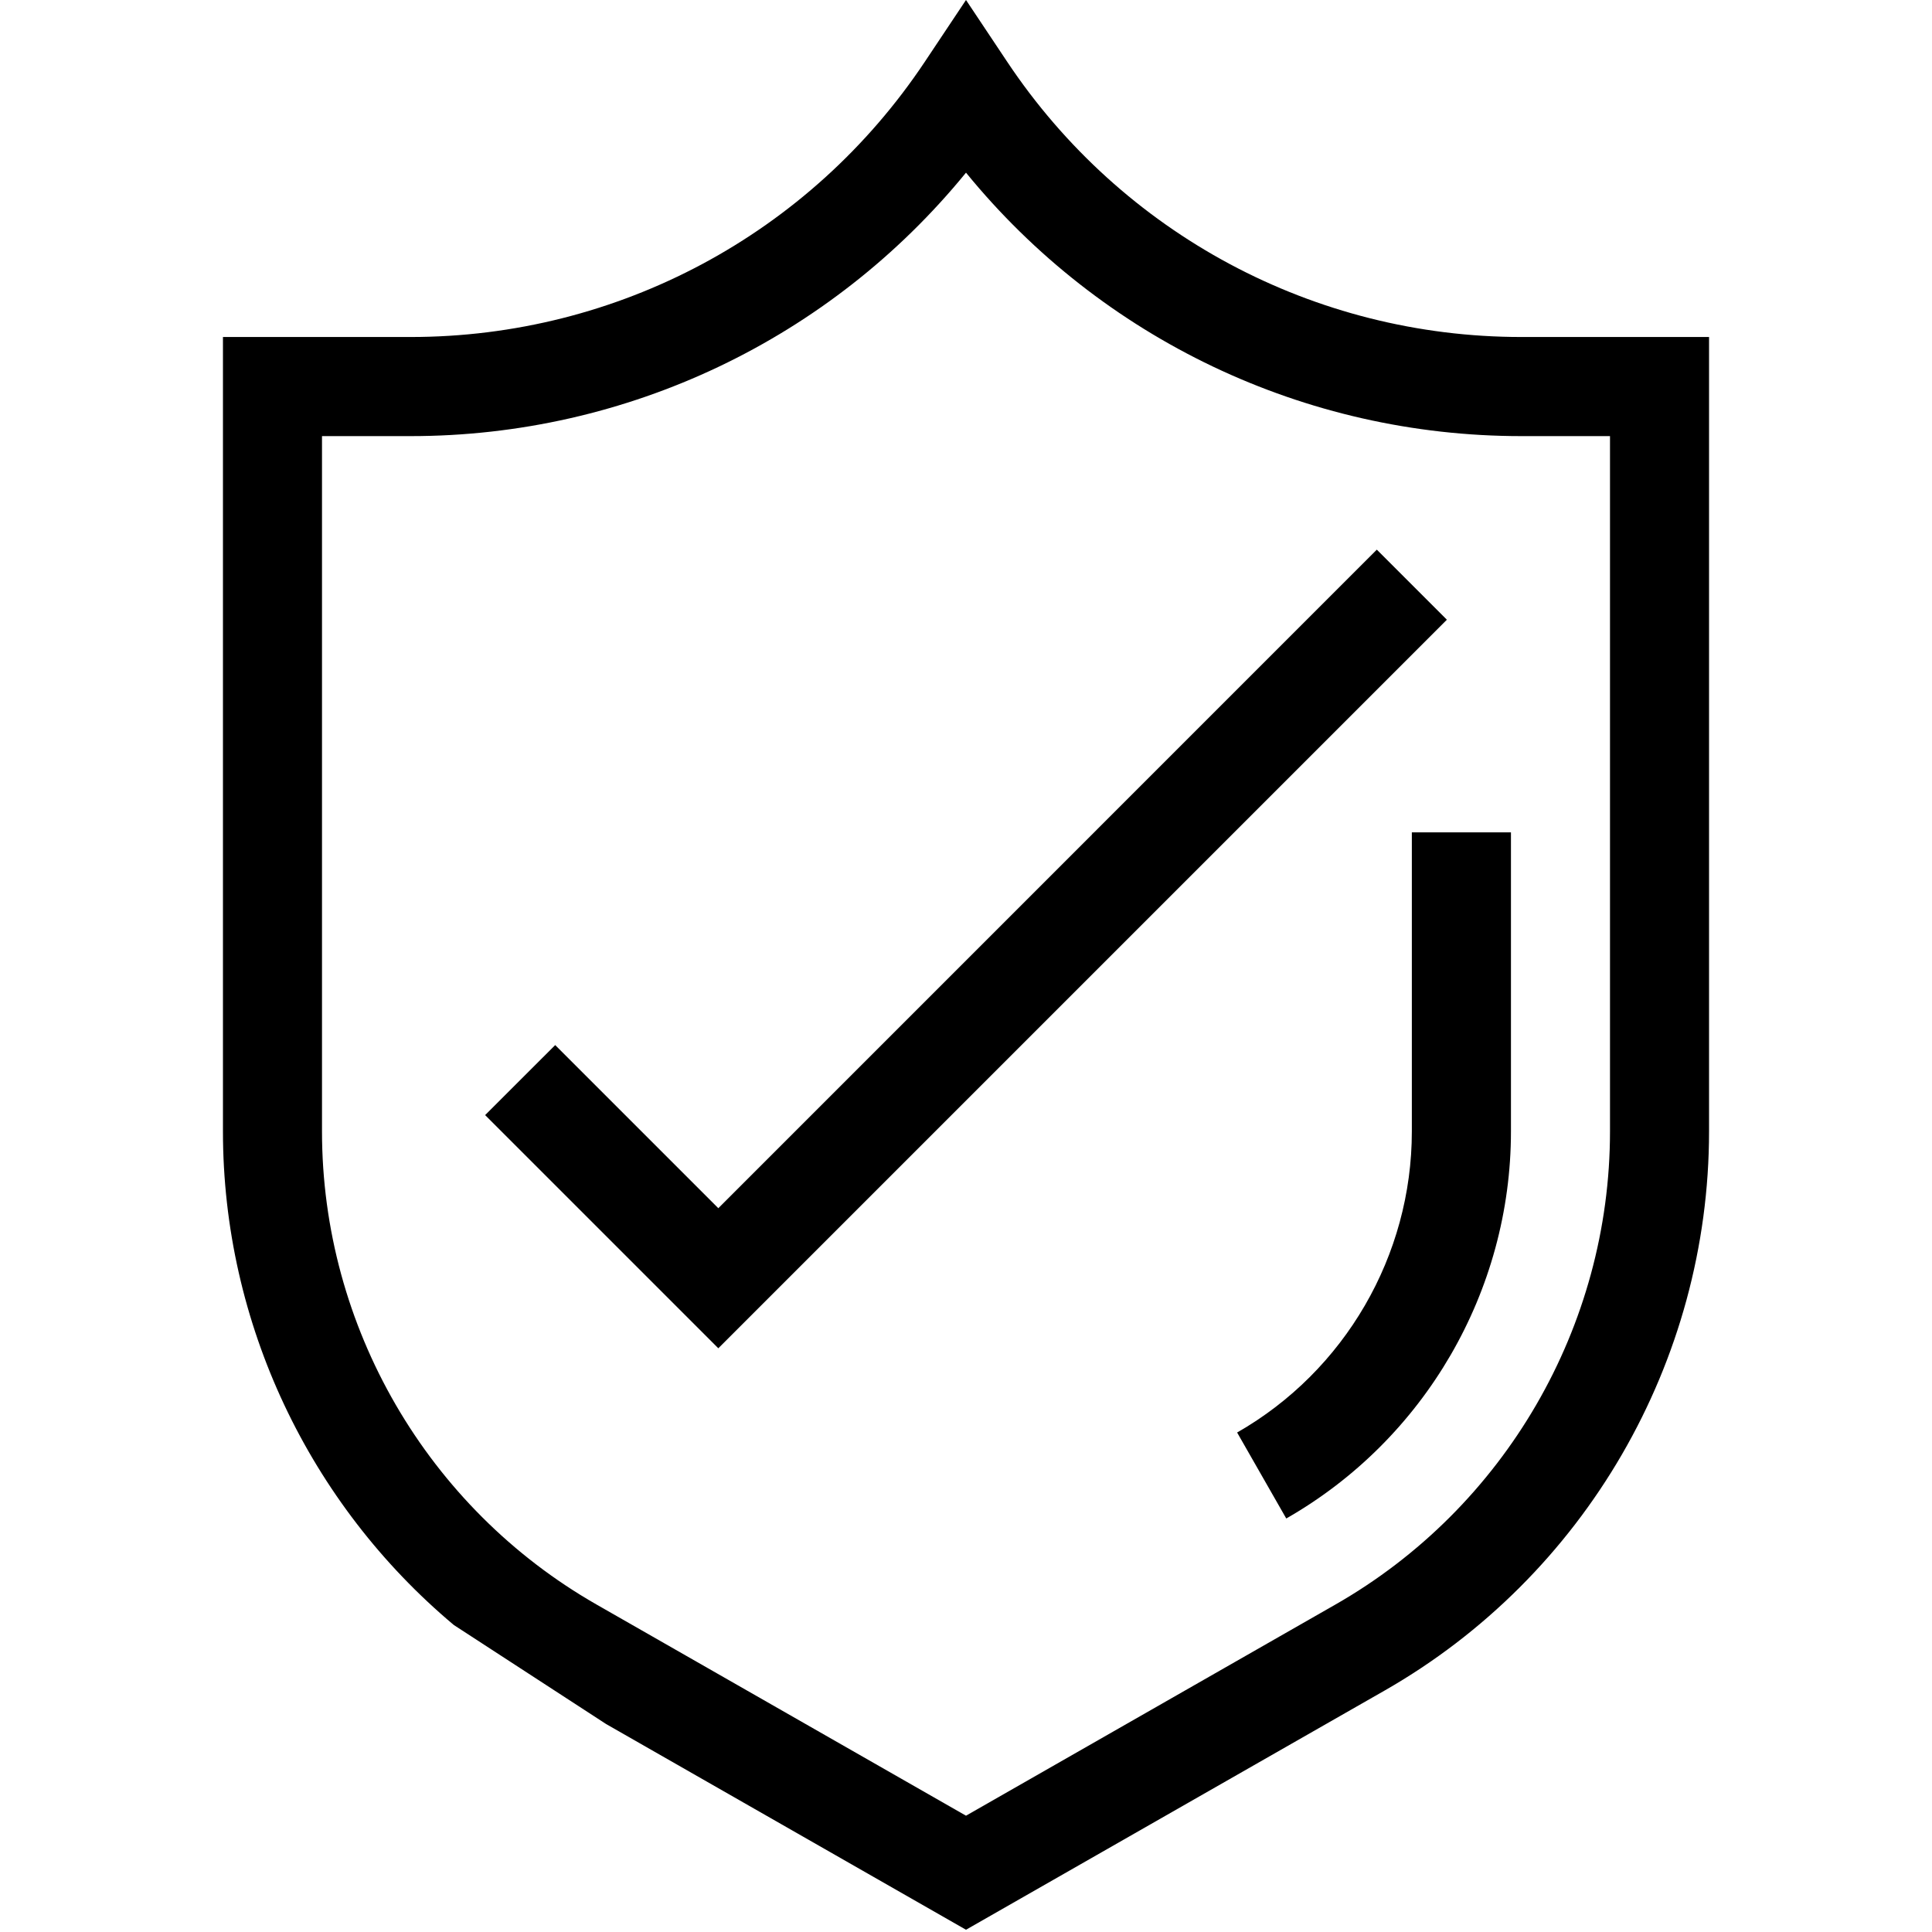<svg width="30" height="30" viewBox="0 0 30 30" fill="none" xmlns="http://www.w3.org/2000/svg">
<path d="M23.624 5.233C20.409 5.233 17.424 3.636 15.64 0.96L15 0L14.36 0.96C12.576 3.636 9.592 5.233 6.376 5.233H3.462V17.569C3.462 20.55 4.804 23.352 7.047 25.233L9.412 26.771L15 29.965L21.5 26.251C24.608 24.475 26.538 21.148 26.538 17.569V5.233H23.624ZM25 17.569C25 20.598 23.366 23.412 20.737 24.915L15 28.194L9.263 24.915C6.634 23.412 5 20.598 5 17.569V6.772H6.376C9.745 6.772 12.896 5.26 15 2.681C17.104 5.26 20.255 6.772 23.624 6.772H25V17.569Z" fill="black"/>
<path d="M21.923 12.925V17.569C21.923 19.496 20.883 21.288 19.21 22.244L19.973 23.579C22.125 22.35 23.462 20.047 23.462 17.569V12.925H21.923Z" fill="black"/>
<path d="M21.379 8.535L11.154 18.761L8.621 16.228L7.533 17.315L11.154 20.936L22.467 9.623L21.379 8.535Z" fill="black"/>
</svg>
